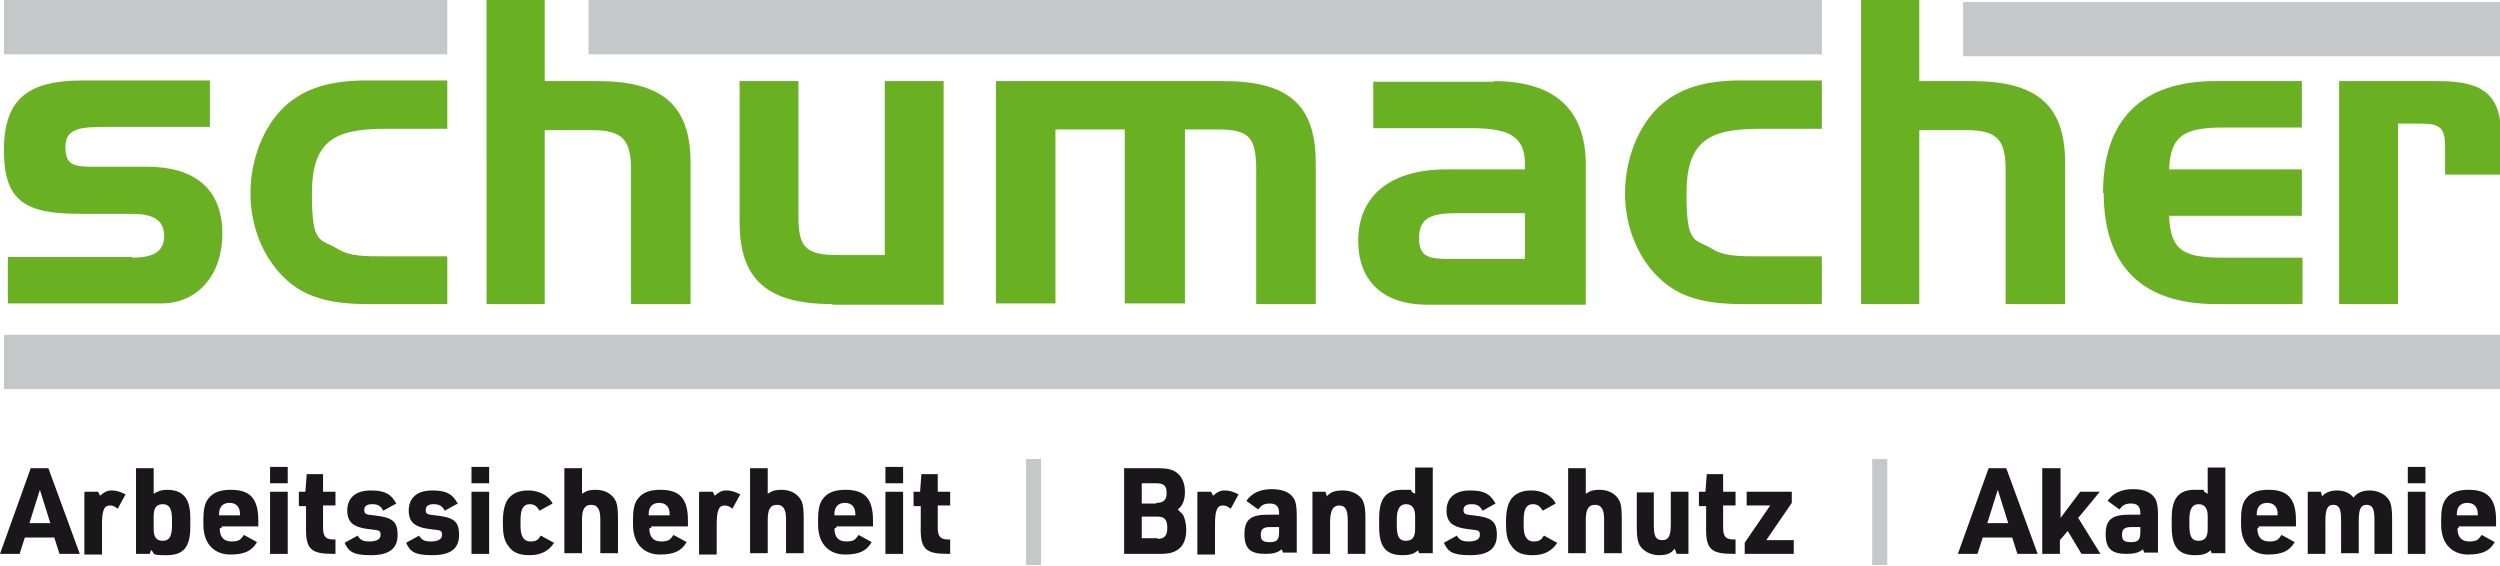 <?xml version="1.0" encoding="UTF-8"?> <svg xmlns="http://www.w3.org/2000/svg" id="Ebene_1" version="1.2" viewBox="0 0 382.3 86.5"><g><path d="M20.2,39.4c3.2,0,4.9-.9,4.9-3.3s-1.6-3.4-4.9-3.4h-7.8c-8.3,0-11.8-1.7-11.8-9.7s3.8-10.7,12.1-10.7h19.4v7.1h-15.9c-4.1,0-6.2.3-6.2,3.1s1.4,3,4.3,3h8.2c7.5,0,11.5,3.6,11.5,10.2s-4,10.7-9.3,10.7H1.2v-7.1h19Z" fill="#6ab023"></path><path d="M68.4,39.2v7.3h-12.2c-5.6,0-9.7-1-12.8-4.1-3.1-3-5.1-7.7-5.1-12.8s1.9-10.1,5.1-13.2c3.2-3,7.2-4.1,12.8-4.1h12.2v7.4h-9.6c-7.7,0-11.1,1.9-11.1,9.9s1.2,6.8,4,8.5c1.8,1.1,4.1,1.1,7.1,1.1h9.6Z" fill="#6ab023"></path><path d="M83.3,0v12.4h8c9.9,0,14.3,3.6,14.3,12.5v21.6h-9.1v-20.6c0-4.5-1.3-6-6-6h-7.2v26.6h-8.9V0h8.9Z" fill="#6ab023"></path><path d="M127.3,46.5c-9.8,0-14.2-3.6-14.2-12.5V12.4h9v20.9c0,4.5,1.2,5.7,5.9,5.7h7.3V12.4h9v34.2h-17Z" fill="#6ab023"></path><path d="M187,12.4c9.9,0,14.2,3.5,14.2,12.5v21.6h-9.1v-20.5c0-4.9-1-6.2-5.8-6.2h-5.1v26.6h-9.2v-26.6h-10.6v26.6h-9.1V12.4h34.6Z" fill="#6ab023"></path><path d="M228.4,12.4c9.3,0,14.1,4.3,14.1,12.8v21.4h-24.2c-6.8,0-10.6-3.6-10.6-9.8s4.1-10.9,13.6-10.9h11.9v-.8c0-4.3-2.5-5.5-8.2-5.5h-15v-7.1h18.5ZM233.2,39.7v-7.1h-10.6c-3.8,0-5.6.8-5.6,3.8s1.6,3.2,4.9,3.2h11.3Z" fill="#6ab023"></path><path d="M278.6,39.2v7.3h-12.2c-5.6,0-9.7-1-12.8-4.1-3.1-3-5.1-7.7-5.1-12.8s1.9-10.1,5.1-13.2c3.2-3,7.2-4.1,12.8-4.1h12.2v7.4h-9.6c-7.7,0-11.1,1.9-11.1,9.9s1.2,6.8,4,8.5c1.8,1.1,4.1,1.1,7.1,1.1h9.6Z" fill="#6ab023"></path><path d="M293.5,0v12.4h8c9.9,0,14.3,3.6,14.3,12.5v21.6h-9.1v-20.6c0-4.5-1.3-6-6-6h-7.2v26.6h-8.9V0h8.9Z" fill="#6ab023"></path><path d="M321.6,29.5c0-11.1,5.8-17.1,17.2-17.1h13.2v7.1h-11.9c-5.8,0-8.2,1-8.4,6.4h20.3v7.1h-20.3c.2,5.6,2.5,6.4,8.4,6.4h12v7.1h-13.2c-11.3,0-17.2-5.8-17.2-17Z" fill="#6ab023"></path><path d="M372.9,12.4c7.1,0,9.6,2.3,9.6,8.6v5.7h-8.6v-4.4c0-3-1-3.4-4-3.4h-3.2v27.6h-9V12.4h15.2Z" fill="#6ab023"></path></g><rect x=".6" width="67.8" height="8.3" fill="#c6c7c8"></rect><rect x="90" width="188.6" height="8.3" fill="#c6c7c8"></rect><rect x="300.2" y=".3" width="82.3" height="8.3" fill="#c6c7c8"></rect><rect x=".6" y="51.2" width="381.8" height="8.3" fill="#c6c7c8"></rect><g><path d="M3.8,82.2l-.8,2.5H0l4.7-13.1h2.7l4.8,13.1h-3.1l-.8-2.5H3.8ZM6.1,74.9l-1.6,5.1h3.2l-1.6-5.1Z" fill="#1a171b"></path><path d="M13,75.2h2l.3.6c.7-.6,1.1-.8,1.8-.8s1.3.2,2.1.6l-1.2,2.2c-.5-.4-.8-.5-1.2-.5-.9,0-1.2.8-1.2,2.9v4.6h-2.7v-9.5Z" fill="#1a171b"></path><path d="M20.8,71.6h2.7v3.9c.7-.4,1.2-.6,2-.6,2.5,0,3.6,1.3,3.6,4.3v1.4c0,3-1,4.3-3.6,4.3s-1.7-.2-2.4-.8l-.2.6h-2.1v-13.1ZM26.3,79.4c0-1.6-.4-2.3-1.4-2.3s-1.4.6-1.4,1.8v2c0,1.2.4,1.8,1.4,1.8s1.4-.7,1.4-2.3v-1Z" fill="#1a171b"></path><path d="M33.6,80.8c0,1.3.6,2,1.8,2s1.4-.3,1.9-1l2,1.1c-.8,1.4-2,1.9-4.1,1.9s-4.1-1.3-4.1-4.6v-.6c0-1.7.2-2.7.8-3.4.7-.9,1.8-1.3,3.4-1.3,3,0,4.2,1.4,4.2,4.7v.9h-5.6v.2ZM36.7,78.8v-.2c0-1.1-.6-1.7-1.6-1.7s-1.6.6-1.6,1.7v.2h3.2Z" fill="#1a171b"></path><path d="M41.3,71.4h2.7v2.5h-2.7v-2.5ZM41.3,75.2h2.7v9.5h-2.7v-9.5Z" fill="#1a171b"></path><path d="M45.7,77.3v-2.1h1l.2-2.7h2.5v2.7h1.9v2.1h-1.9v3.3c0,1.5.4,1.9,1.7,1.9h.2v2.2h-.3c-3.5,0-4.3-.7-4.2-4.3v-3h-1Z" fill="#1a171b"></path><path d="M54.6,81.8c.5.8.9,1,1.9,1s1.7-.3,1.7-1-.3-.7-1.1-.8c-1.7-.2-2.1-.3-2.7-.6-.9-.4-1.3-1.2-1.3-2.3,0-2,1.3-3.1,3.6-3.1s3.1.6,3.9,2l-2,1.1c-.4-.8-.9-1-1.7-1s-1.2.3-1.2.9.3.7,1.4.8c2.9.3,3.7.9,3.7,3s-1.3,3.1-4.1,3.1-3.4-.6-4-1.9l2-1.1Z" fill="#1a171b"></path><path d="M64,81.8c.5.8.9,1,1.9,1s1.7-.3,1.7-1-.3-.7-1.1-.8c-1.7-.2-2.1-.3-2.7-.6-.9-.4-1.3-1.2-1.3-2.3,0-2,1.3-3.1,3.6-3.1s3.1.6,3.9,2l-2,1.1c-.4-.8-.9-1-1.7-1s-1.2.3-1.2.9.3.7,1.4.8c2.9.3,3.7.9,3.7,3s-1.3,3.1-4.1,3.1-3.4-.6-4-1.9l2-1.1Z" fill="#1a171b"></path><path d="M72.1,71.4h2.7v2.5h-2.7v-2.5ZM72.1,75.2h2.7v9.5h-2.7v-9.5Z" fill="#1a171b"></path><path d="M84.8,82.9c-.8,1.3-2,2-3.8,2s-2.7-.5-3.4-1.6c-.5-.7-.7-1.7-.7-3.1v-.5c0-1.6.3-2.7.8-3.4.7-.9,1.7-1.3,3.1-1.3s3,.6,3.7,2l-2,1.1c-.4-.7-.8-1-1.5-1-1,0-1.4.8-1.4,2.4v1c0,1.5.5,2.3,1.5,2.3s1.2-.3,1.6-.9l2,1.1Z" fill="#1a171b"></path><path d="M86.3,71.6h2.7v3.9c.8-.5,1.2-.6,2.1-.6,1.5,0,2.6.7,3.1,1.8.2.5.3,1.2.3,2.5v5.4h-2.7v-5.2c0-1.5-.4-2.2-1.4-2.2s-1.4.7-1.4,2.3v5.1h-2.7v-13.1Z" fill="#1a171b"></path><path d="M99.3,80.8c0,1.3.6,2,1.8,2s1.4-.3,1.9-1l2,1.1c-.8,1.4-2,1.9-4.1,1.9s-4.1-1.3-4.1-4.6v-.6c0-1.7.2-2.7.8-3.4.7-.9,1.8-1.3,3.4-1.3,3,0,4.2,1.4,4.2,4.7v.9h-5.6v.2ZM102.4,78.8v-.2c0-1.1-.6-1.7-1.6-1.7s-1.6.6-1.6,1.7v.2h3.2Z" fill="#1a171b"></path><path d="M107,75.2h2l.3.6c.7-.6,1.1-.8,1.8-.8s1.3.2,2.1.6l-1.2,2.2c-.5-.4-.8-.5-1.2-.5-.9,0-1.2.8-1.2,2.9v4.6h-2.7v-9.5Z" fill="#1a171b"></path><path d="M114.7,71.6h2.7v3.9c.8-.5,1.2-.6,2.1-.6,1.5,0,2.6.7,3.1,1.8.2.5.3,1.2.3,2.5v5.4h-2.7v-5.2c0-1.5-.4-2.2-1.4-2.2s-1.4.7-1.4,2.3v5.1h-2.7v-13.1Z" fill="#1a171b"></path><path d="M127.6,80.8c0,1.3.6,2,1.8,2s1.4-.3,1.9-1l2,1.1c-.8,1.4-2,1.9-4.1,1.9s-4.1-1.3-4.1-4.6v-.6c0-1.7.2-2.7.8-3.4.7-.9,1.8-1.3,3.4-1.3,3,0,4.2,1.4,4.2,4.7v.9h-5.6v.2ZM130.8,78.8v-.2c0-1.1-.6-1.7-1.6-1.7s-1.6.6-1.6,1.7v.2h3.2Z" fill="#1a171b"></path><path d="M135.4,71.4h2.7v2.5h-2.7v-2.5ZM135.4,75.2h2.7v9.5h-2.7v-9.5Z" fill="#1a171b"></path><path d="M139.7,77.3v-2.1h1l.2-2.7h2.5v2.7h1.9v2.1h-1.9v3.3c0,1.5.4,1.9,1.7,1.9h.2v2.2h-.3c-3.5,0-4.3-.7-4.2-4.3v-3h-1Z" fill="#1a171b"></path><path d="M156.9,70.2h2.3v16.2h-2.3v-16.2Z" fill="#c6c7c8"></path><path d="M171.8,71.6h5.2c1.6,0,2.4.2,3.1.8.7.6,1.1,1.6,1.1,2.8s-.3,2.1-1.1,2.7c.5.5.6.6.8.8.3.6.5,1.4.5,2.3,0,1.4-.4,2.4-1.2,3-.7.5-1.4.7-2.9.7h-5.4v-13.1ZM176.8,76.9c1.1,0,1.6-.4,1.6-1.5s-.4-1.5-1.6-1.5h-2.2v3.1h2.2ZM177,82.4c1.1,0,1.5-.5,1.5-1.7s-.4-1.7-1.5-1.7h-2.4v3.3h2.4Z" fill="#1a171b"></path><path d="M183.2,75.2h2l.3.6c.7-.6,1.1-.8,1.8-.8s1.3.2,2.1.6l-1.2,2.2c-.5-.4-.8-.5-1.2-.5-.9,0-1.2.8-1.2,2.9v4.6h-2.7v-9.5Z" fill="#1a171b"></path><path d="M195.6,78.5c0-1-.4-1.5-1.4-1.5s-1.3.3-1.8.9l-1.8-1.3c.8-1.2,2.1-1.8,3.9-1.8s3,.6,3.5,1.7c.2.5.3,1.2.3,2.4v5.6h-2.1l-.2-.5c-.6.5-1.3.7-2.5.7-2.3,0-3.2-.8-3.2-3s.9-3,3.6-3h1.7v-.3ZM194.2,80.6c-1,0-1.4.3-1.4,1.2s.4,1.1,1.4,1.1,1.4-.3,1.4-1.5v-.8h-1.4Z" fill="#1a171b"></path><path d="M200.7,75.2h2l.2.7c.6-.7,1.3-.9,2.5-.9s2.7.6,3.1,1.8c.2.5.3,1.2.3,2.5v5.4h-2.7v-5.1c0-1.7-.4-2.3-1.3-2.3s-1.4.7-1.4,2.5v4.9h-2.7v-9.5Z" fill="#1a171b"></path><path d="M216.9,84.1c0,0-.1.1-.1.1-.6.5-1.2.7-2.3.7-2.5,0-3.6-1.2-3.6-4.3v-1.4c0-3,1.1-4.3,3.5-4.3s1,0,1.5.3q0,0,.3.2t.2,0v-3.9h2.7v13.1h-2.1l-.2-.6ZM213.6,80.4c0,1.7.4,2.3,1.4,2.3s1.4-.6,1.4-1.8v-2c0-1.2-.5-1.8-1.4-1.8s-1.4.7-1.4,2.3v1Z" fill="#1a171b"></path><path d="M222.7,81.8c.5.8.9,1,1.9,1s1.7-.3,1.7-1-.3-.7-1.1-.8c-1.7-.2-2.1-.3-2.7-.6-.9-.4-1.3-1.2-1.3-2.3,0-2,1.3-3.1,3.6-3.1s3.1.6,3.9,2l-2,1.1c-.4-.8-.9-1-1.7-1s-1.2.3-1.2.9.3.7,1.4.8c2.9.3,3.7.9,3.7,3s-1.3,3.1-4.1,3.1-3.4-.6-4-1.9l2-1.1Z" fill="#1a171b"></path><path d="M238.2,82.9c-.8,1.3-2,2-3.8,2s-2.7-.5-3.4-1.6c-.5-.7-.7-1.7-.7-3.1v-.5c0-1.6.3-2.7.8-3.4.7-.9,1.7-1.3,3.1-1.3s3,.6,3.7,2l-2,1.1c-.4-.7-.8-1-1.5-1-1,0-1.4.8-1.4,2.4v1c0,1.5.5,2.3,1.5,2.3s1.2-.3,1.6-.9l2,1.1Z" fill="#1a171b"></path><path d="M239.8,71.6h2.7v3.9c.8-.5,1.2-.6,2.1-.6,1.5,0,2.6.7,3.1,1.8.2.5.3,1.2.3,2.5v5.4h-2.7v-5.2c0-1.5-.4-2.2-1.4-2.2s-1.4.7-1.4,2.3v5.1h-2.7v-13.1Z" fill="#1a171b"></path><path d="M252.9,75.2v5.1c0,1.7.3,2.3,1.3,2.3s1.3-.7,1.3-2.5v-4.9h2.7v9.5h-1.8l-.3-.8c-.5.7-1.2,1-2.4,1s-2.6-.6-3.1-1.8c-.2-.5-.3-1.3-.3-2.4v-5.4h2.7Z" fill="#1a171b"></path><path d="M259.8,77.3v-2.1h1l.2-2.7h2.5v2.7h1.9v2.1h-1.9v3.3c0,1.5.4,1.9,1.7,1.9h.2v2.2h-.3c-3.5,0-4.3-.7-4.2-4.3v-3h-1Z" fill="#1a171b"></path><path d="M266.8,83l3.9-5.7h-3.6v-2.1h6.9v1.7l-3.9,5.7h4.2v2.1h-7.5v-1.7Z" fill="#1a171b"></path><path d="M286.3,70.2h2.3v16.2h-2.3v-16.2Z" fill="#c6c7c8"></path><path d="M303.2,82.2l-.8,2.5h-3l4.7-13.1h2.7l4.8,13.1h-3.1l-.8-2.5h-4.6ZM305.5,74.9l-1.6,5.1h3.2l-1.6-5.1Z" fill="#1a171b"></path><path d="M312.4,71.6h2.7v7.6l3-4h3l-3.3,4,3.4,5.5h-2.9l-2.1-3.5-1.2,1.4v2.1h-2.7v-13.1Z" fill="#1a171b"></path><path d="M327.3,78.5c0-1-.4-1.5-1.4-1.5s-1.3.3-1.8.9l-1.8-1.3c.8-1.2,2.1-1.8,3.9-1.8s3,.6,3.5,1.7c.2.5.3,1.2.3,2.4v5.6h-2.1l-.2-.5c-.6.5-1.3.7-2.5.7-2.3,0-3.2-.8-3.2-3s.9-3,3.6-3h1.7v-.3ZM325.9,80.6c-1,0-1.4.3-1.4,1.2s.4,1.1,1.4,1.1,1.4-.3,1.4-1.5v-.8h-1.4Z" fill="#1a171b"></path><path d="M338.1,84.1c0,0-.1.1-.1.1-.6.5-1.2.7-2.3.7-2.5,0-3.6-1.2-3.6-4.3v-1.4c0-3,1.1-4.3,3.5-4.3s1,0,1.5.3q0,0,.3.2t.2,0v-3.9h2.7v13.1h-2.1l-.2-.6ZM334.8,80.4c0,1.7.4,2.3,1.4,2.3s1.4-.6,1.4-1.8v-2c0-1.2-.5-1.8-1.4-1.8s-1.4.7-1.4,2.3v1Z" fill="#1a171b"></path><path d="M345.2,80.8c0,1.3.6,2,1.8,2s1.4-.3,1.9-1l2,1.1c-.8,1.4-2,1.9-4.1,1.9s-4.1-1.3-4.1-4.6v-.6c0-1.7.2-2.7.8-3.4.7-.9,1.8-1.3,3.4-1.3,3,0,4.2,1.4,4.2,4.7v.9h-5.7v.2ZM348.3,78.8v-.2c0-1.1-.6-1.7-1.6-1.7s-1.6.6-1.6,1.7v.2h3.2Z" fill="#1a171b"></path><path d="M352.9,75.2h2l.2.7c.5-.6,1.3-.9,2.3-.9s2,.4,2.5,1.1c.5-.7,1.3-1.1,2.5-1.1s2.6.6,3.1,1.8c.2.5.3,1.3.3,2.5v5.4h-2.7v-5.2c0-1.7-.3-2.3-1.2-2.3s-1.2.7-1.2,2.4v5h-2.7v-5.1c0-1.7-.3-2.3-1.2-2.3s-1.2.7-1.2,2.5v5h-2.7v-9.5Z" fill="#1a171b"></path><path d="M368.2,71.4h2.7v2.5h-2.7v-2.5ZM368.2,75.2h2.7v9.5h-2.7v-9.5Z" fill="#1a171b"></path><path d="M375.8,80.8c0,1.3.6,2,1.8,2s1.4-.3,1.9-1l2,1.1c-.8,1.4-2,1.9-4.1,1.9s-4.1-1.3-4.1-4.6v-.6c0-1.7.2-2.7.8-3.4.7-.9,1.8-1.3,3.4-1.3,3,0,4.2,1.4,4.2,4.7v.9h-5.7v.2ZM378.9,78.8v-.2c0-1.1-.6-1.7-1.6-1.7s-1.6.6-1.6,1.7v.2h3.2Z" fill="#1a171b"></path></g></svg> 